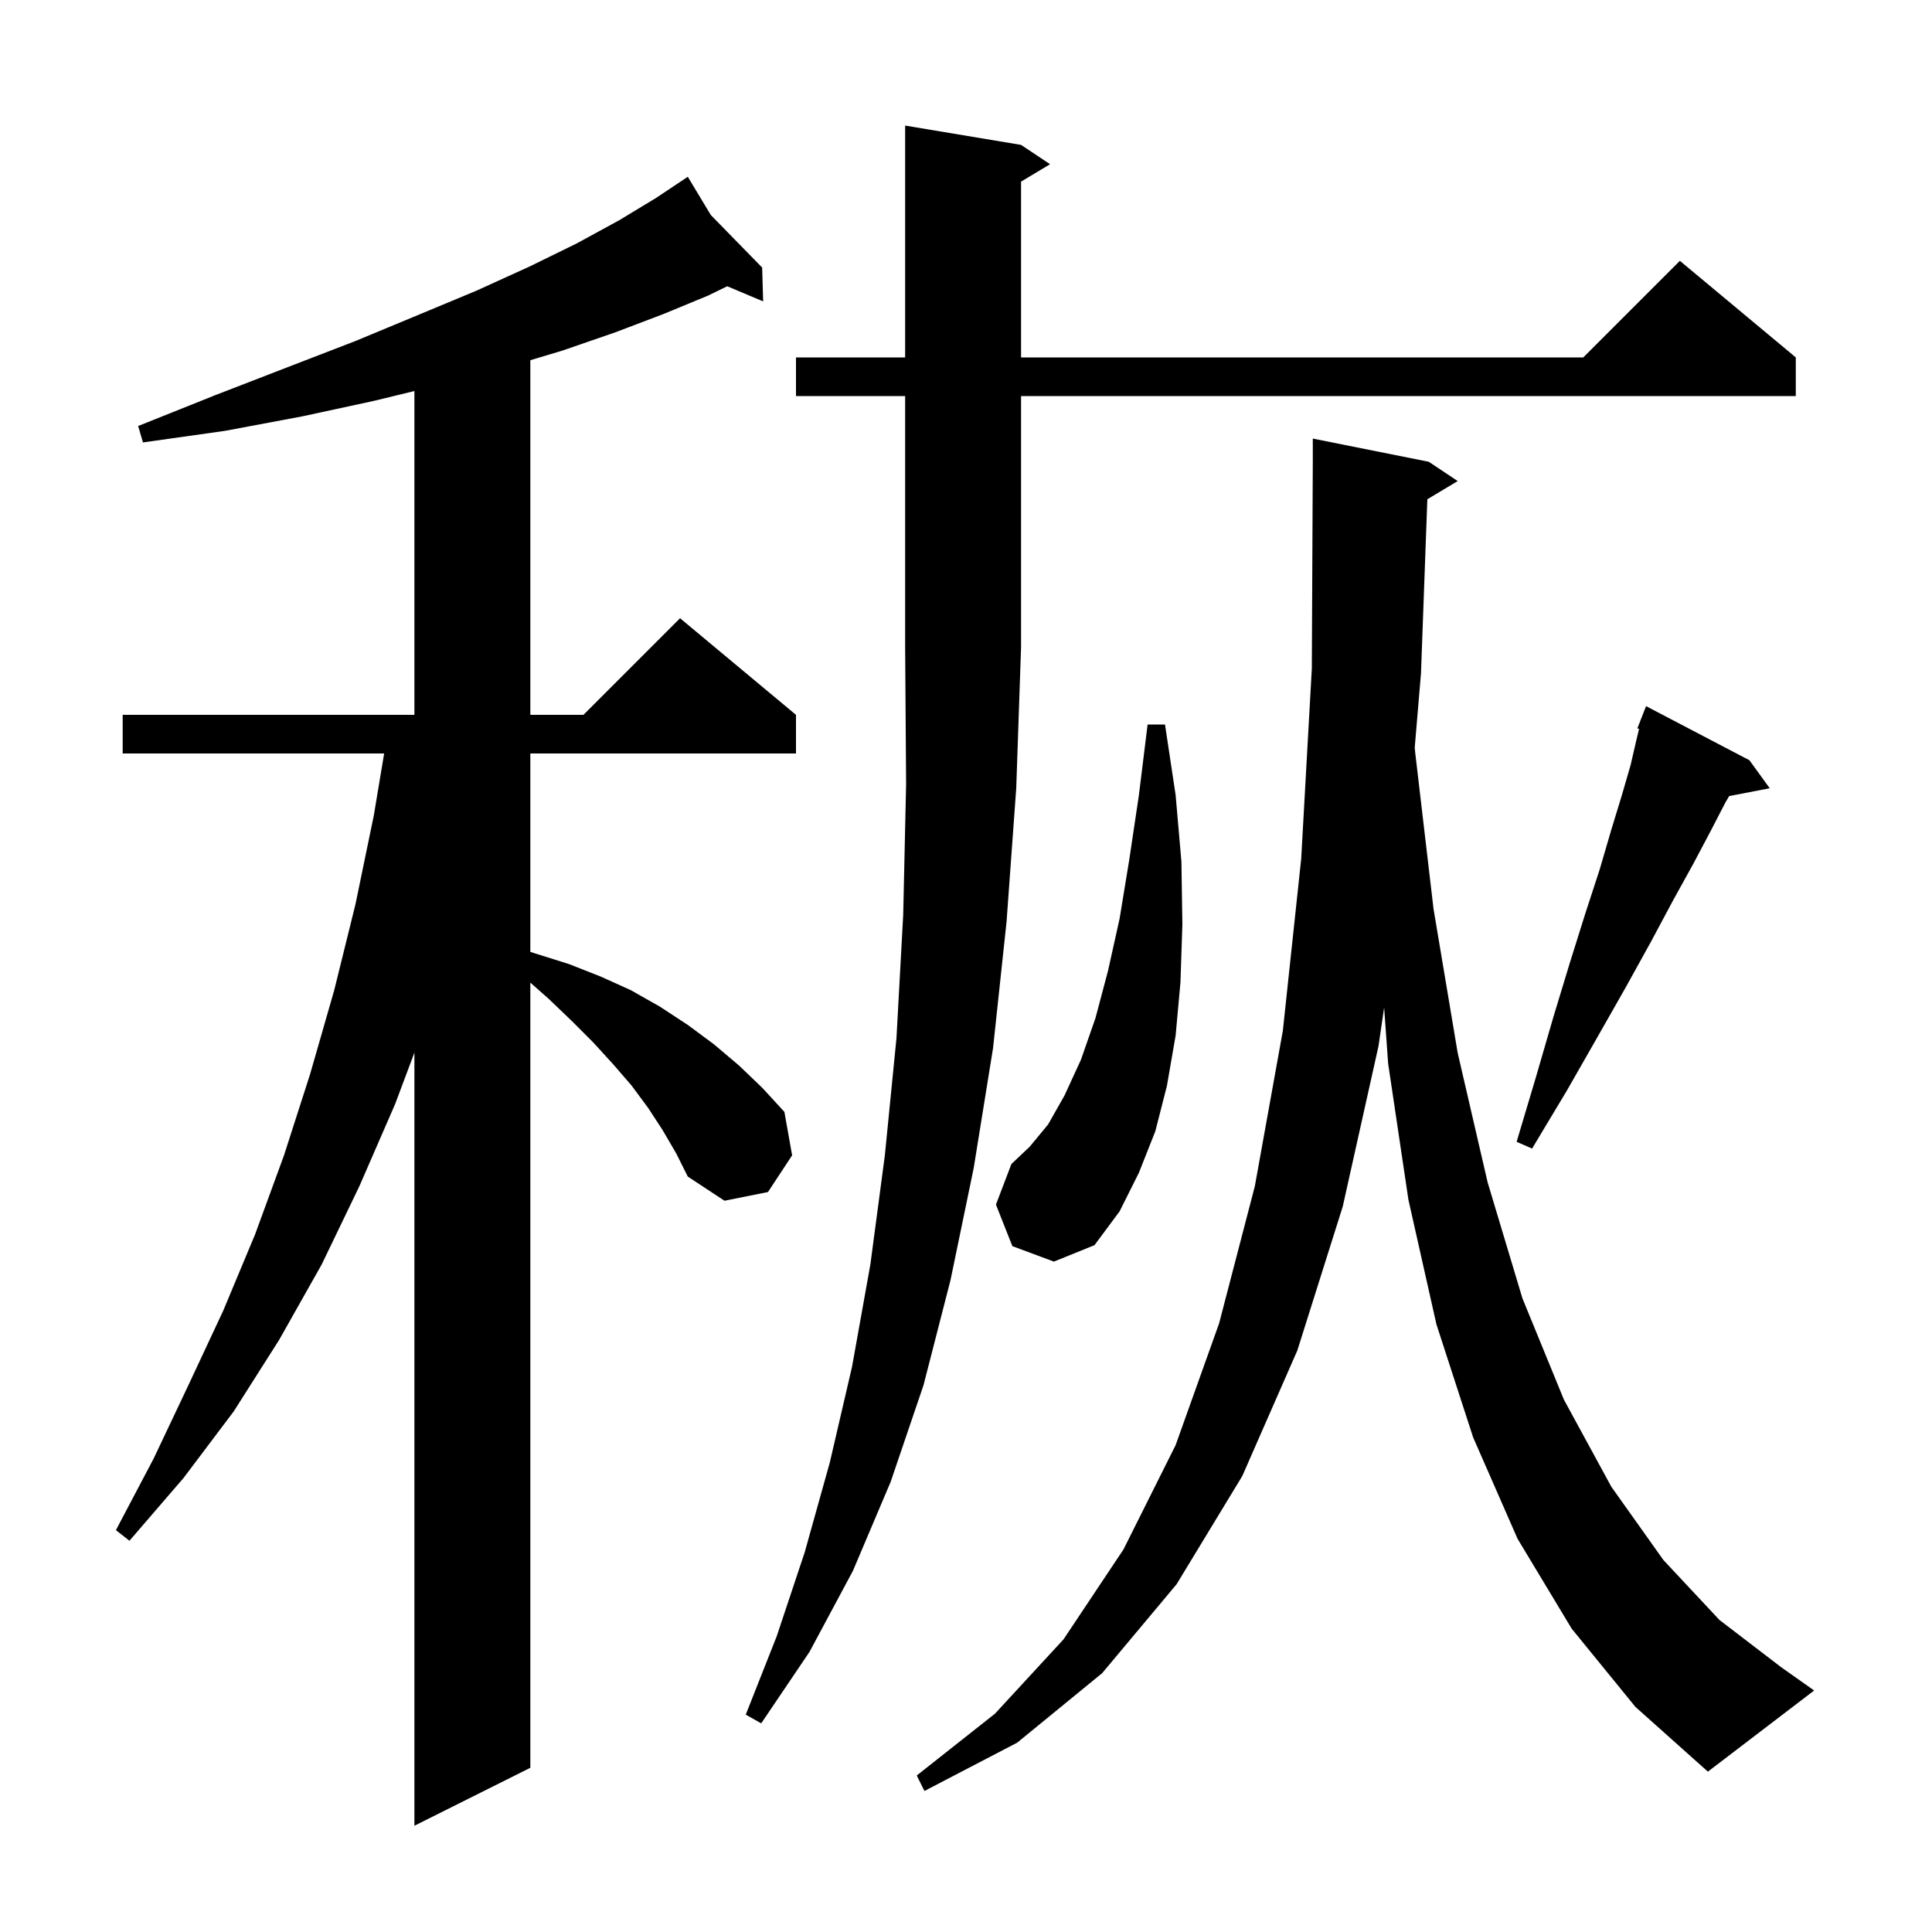 <svg xmlns="http://www.w3.org/2000/svg" xmlns:xlink="http://www.w3.org/1999/xlink" version="1.1" baseProfile="full" viewBox="0 0 200 200" width="200" height="200"><g fill="currentColor"><path d="M 68.6 117.0 L 67.1 114.7 L 65.4 112.4 L 63.5 110.2 L 61.4 107.9 L 59.2 105.7 L 56.8 103.4 L 54.9 101.719 L 54.9 183.0 L 42.9 189.0 L 42.9 108.967 L 40.9 114.3 L 37.2 122.8 L 33.3 130.9 L 28.9 138.7 L 24.2 146.1 L 19.0 153.0 L 13.4 159.5 L 12.0 158.4 L 15.9 151.0 L 19.5 143.4 L 23.1 135.7 L 26.4 127.8 L 29.4 119.6 L 32.1 111.2 L 34.6 102.5 L 36.8 93.6 L 38.7 84.4 L 39.767 78.0 L 12.7 78.0 L 12.7 74.0 L 42.9 74.0 L 42.9 40.48 L 38.7 41.5 L 31.3 43.1 L 23.3 44.6 L 14.8 45.8 L 14.3 44.1 L 22.3 40.9 L 29.8 38.0 L 36.8 35.3 L 43.3 32.6 L 49.3 30.1 L 54.8 27.6 L 59.7 25.2 L 64.1 22.8 L 67.9 20.5 L 71.2 18.3 L 73.584 22.26 L 78.9 27.7 L 79.0 31.2 L 75.281 29.634 L 73.3 30.6 L 68.7 32.5 L 63.7 34.4 L 58.2 36.3 L 54.9 37.29 L 54.9 74.0 L 60.4 74.0 L 70.4 64.0 L 82.4 74.0 L 82.4 78.0 L 54.9 78.0 L 54.9 98.538 L 55.4 98.7 L 58.9 99.8 L 62.2 101.1 L 65.3 102.5 L 68.3 104.2 L 71.2 106.1 L 73.9 108.1 L 76.5 110.3 L 78.9 112.6 L 81.2 115.1 L 82.0 119.6 L 79.5 123.4 L 75.0 124.3 L 71.2 121.8 L 70.0 119.4 Z M 147.758 51.685 L 147.1 69.7 L 146.453 77.384 L 146.5 77.9 L 148.4 94.1 L 150.9 109.0 L 154.0 122.4 L 157.6 134.4 L 161.9 144.9 L 166.8 153.9 L 172.2 161.5 L 178.0 167.7 L 184.4 172.6 L 187.8 175.0 L 176.8 183.4 L 169.3 176.7 L 162.7 168.6 L 157.1 159.3 L 152.5 148.8 L 148.7 137.1 L 145.8 124.2 L 143.7 110.1 L 143.286 104.306 L 142.7 108.3 L 139.0 124.9 L 134.3 139.8 L 128.6 152.8 L 121.8 164.0 L 114.1 173.2 L 105.3 180.4 L 95.7 185.4 L 94.9 183.8 L 103.0 177.4 L 110.1 169.7 L 116.3 160.4 L 121.7 149.6 L 126.2 137.0 L 129.9 122.8 L 132.8 106.7 L 134.7 88.9 L 135.8 69.2 L 135.9 47.8 L 135.9 45.4 L 147.9 47.8 L 150.9 49.8 Z M 82.4 41.0 L 82.4 37.0 L 93.7 37.0 L 93.7 13.0 L 105.7 15.0 L 108.7 17.0 L 105.7 18.8 L 105.7 37.0 L 163.9 37.0 L 173.9 27.0 L 185.9 37.0 L 185.9 41.0 L 105.7 41.0 L 105.7 67.0 L 105.2 81.6 L 104.2 95.4 L 102.8 108.5 L 100.8 120.9 L 98.4 132.5 L 95.6 143.4 L 92.2 153.4 L 88.3 162.6 L 83.8 171.0 L 78.8 178.4 L 77.2 177.5 L 80.4 169.4 L 83.3 160.7 L 85.9 151.4 L 88.2 141.5 L 90.1 130.9 L 91.6 119.6 L 92.8 107.5 L 93.5 94.7 L 93.8 81.2 L 93.7 67.0 L 93.7 41.0 Z M 104.8 129.0 L 103.1 124.7 L 104.7 120.5 L 106.6 118.7 L 108.5 116.4 L 110.2 113.4 L 111.9 109.7 L 113.4 105.4 L 114.7 100.5 L 115.9 95.1 L 116.9 89.0 L 117.9 82.3 L 118.8 75.0 L 120.6 75.0 L 121.7 82.3 L 122.3 89.2 L 122.4 95.7 L 122.2 101.7 L 121.7 107.2 L 120.8 112.4 L 119.6 117.1 L 117.9 121.4 L 115.9 125.4 L 113.3 128.9 L 109.1 130.6 Z M 181.1 78.7 L 183.2 81.6 L 179.002 82.41 L 178.6 83.1 L 177.1 86.0 L 175.3 89.4 L 173.2 93.2 L 170.9 97.5 L 168.3 102.2 L 165.4 107.3 L 162.2 112.9 L 158.6 118.9 L 157.0 118.2 L 159.0 111.5 L 160.8 105.3 L 162.5 99.7 L 164.1 94.6 L 165.6 90.0 L 166.8 85.9 L 167.9 82.3 L 168.8 79.2 L 169.4 76.6 L 169.674 75.449 L 169.5 75.4 L 170.4 73.1 Z "/></g></svg>